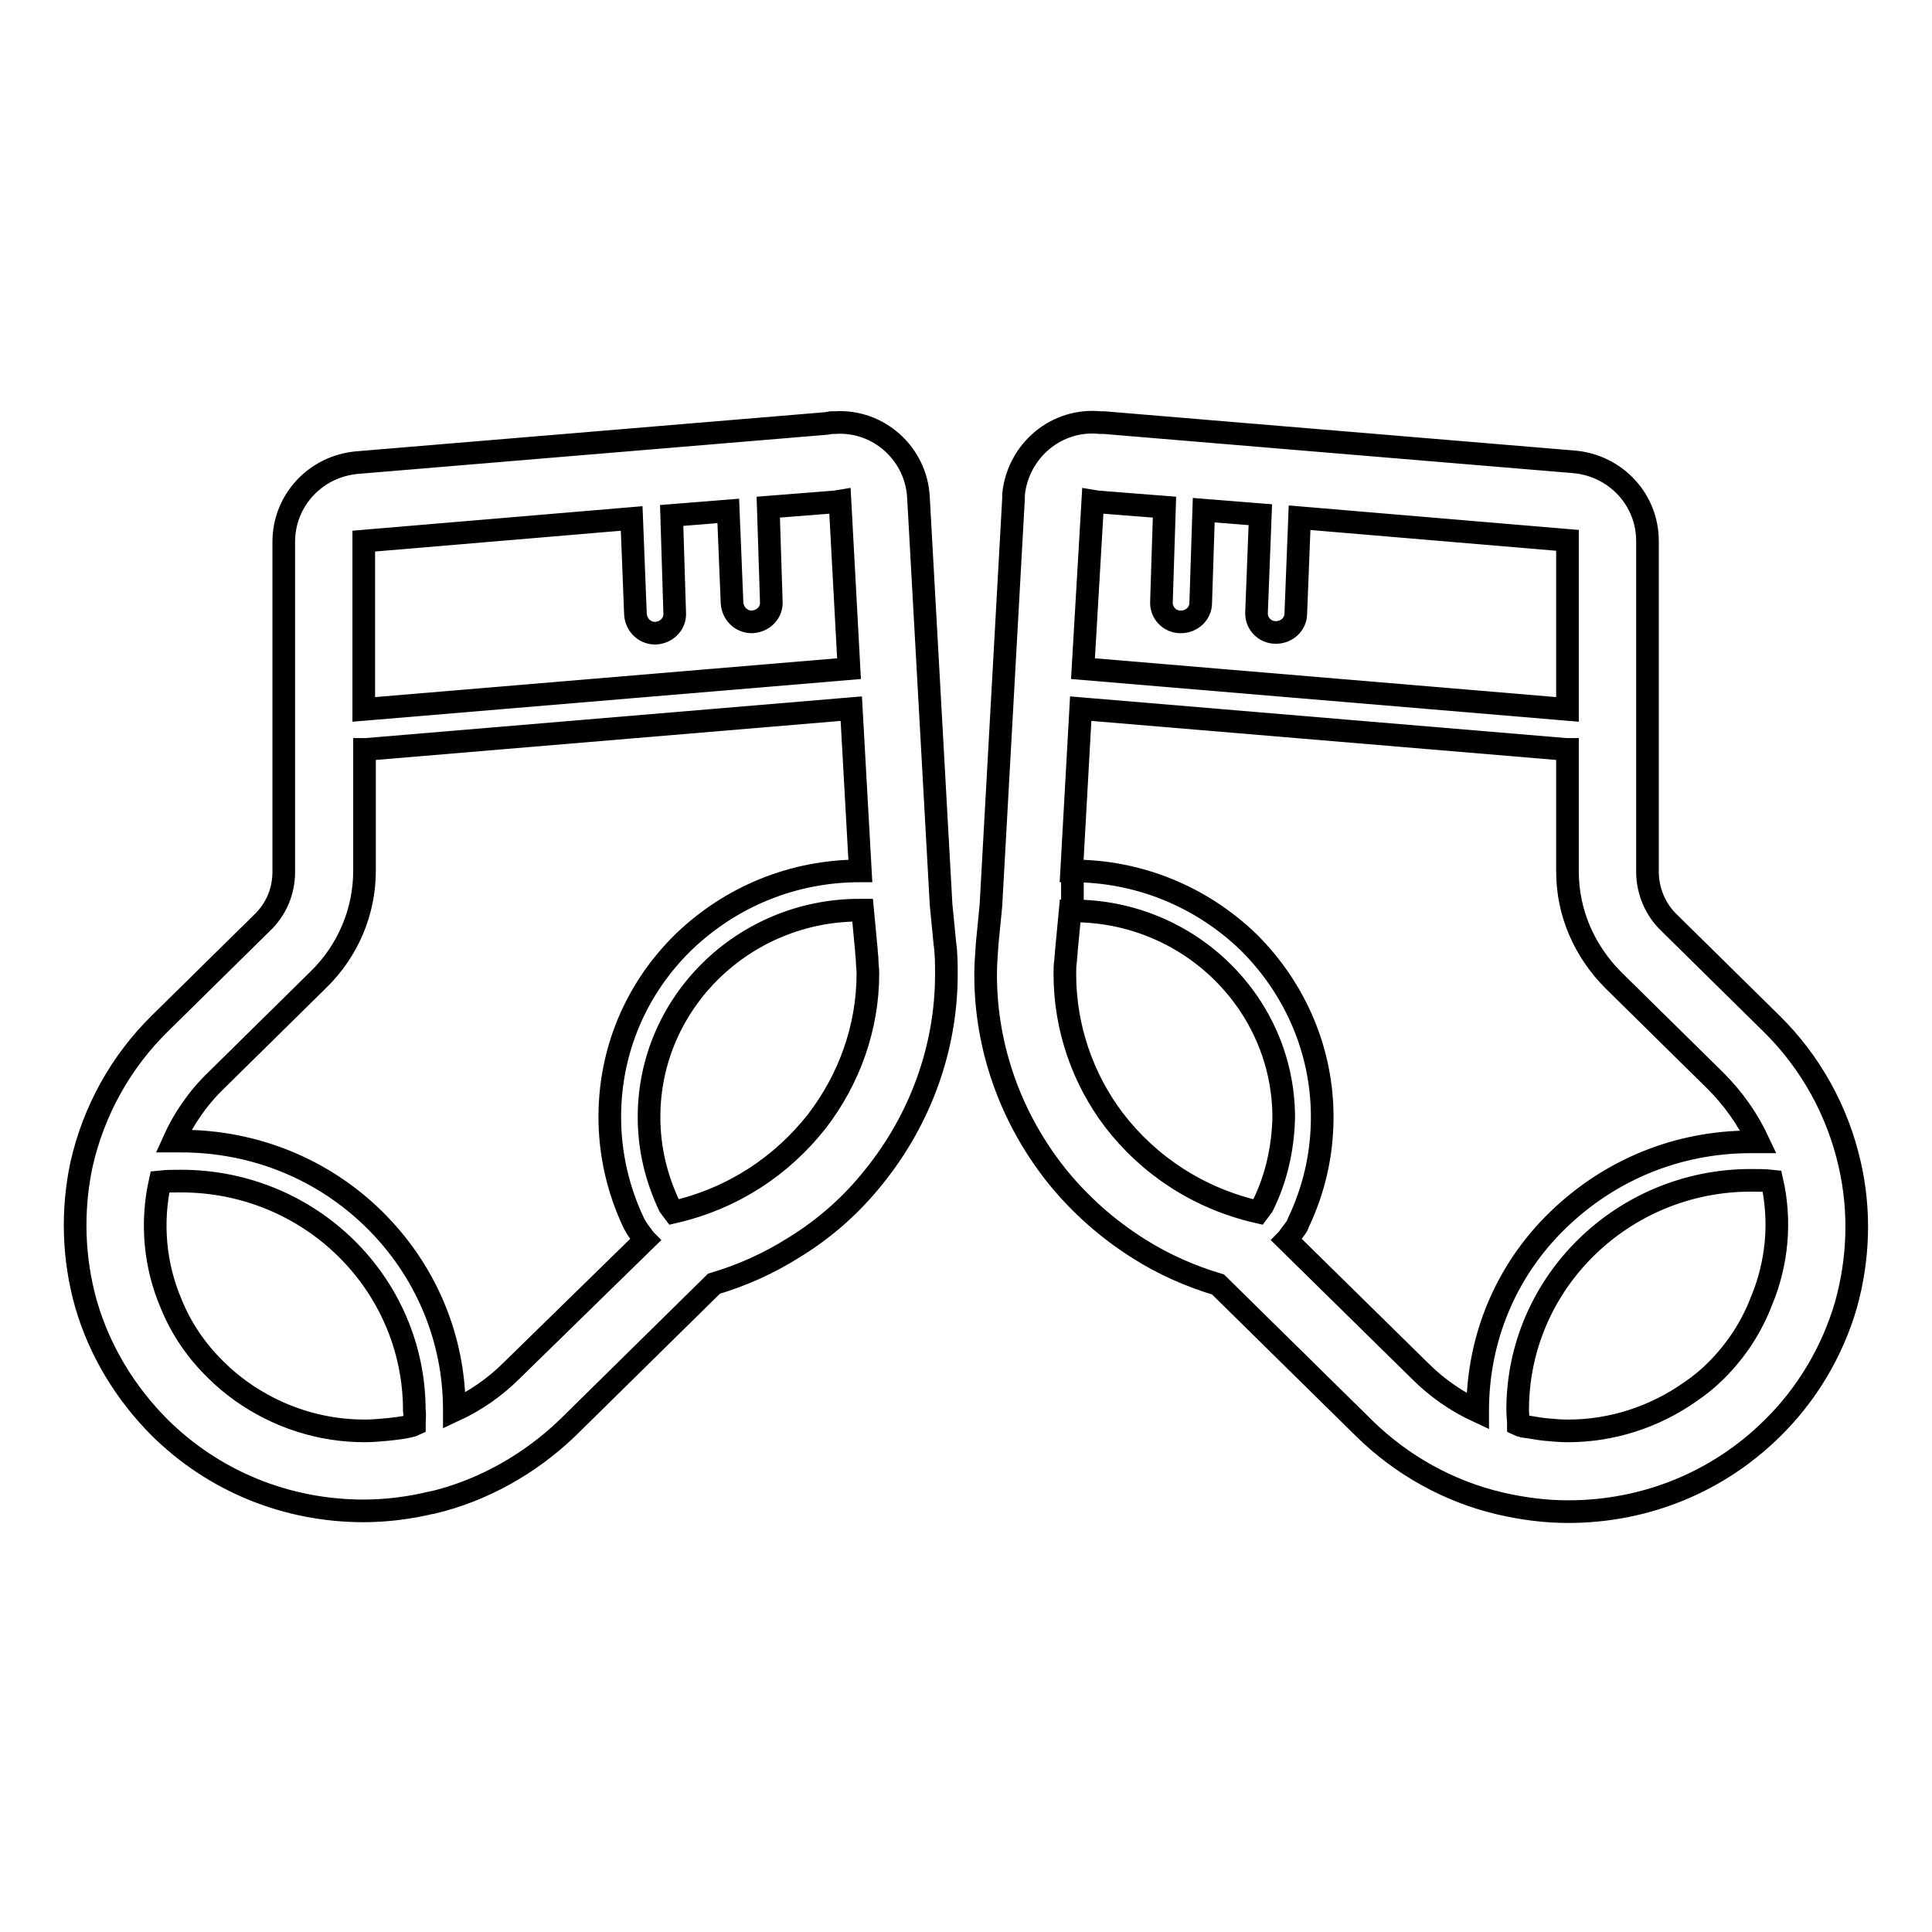 <?xml version="1.0" encoding="utf-8"?>
<!-- Svg Vector Icons : http://www.onlinewebfonts.com/icon -->
<!DOCTYPE svg PUBLIC "-//W3C//DTD SVG 1.1//EN" "http://www.w3.org/Graphics/SVG/1.1/DTD/svg11.dtd">
<svg version="1.1" xmlns="http://www.w3.org/2000/svg" xmlns:xlink="http://www.w3.org/1999/xlink" x="0px" y="0px" viewBox="0 0 256 256" enable-background="new 0 0 256 256" xml:space="preserve">
<g> <path stroke-width="3" fill-opacity="0" stroke="#000000"  d="M125.2,125l-0.5-5.1l-3-54c-0.3-5.8-5.3-10.3-11.1-9.9c-0.2,0-0.3,0-0.5,0l-0.5,0.1l-62.3,5.2 c-5.5,0.5-9.7,5-9.7,10.5v43.7c0,2.6-1,5-2.9,6.8l-13.5,13.3c-5.2,5.1-8.8,11.6-10.4,18.7c-1.3,6.1-1.1,12.5,0.6,18.5 c1.8,6.2,5.2,11.8,9.8,16.4c7.2,7.1,16.8,11,27,11c3,0,6.1-0.4,9-1.1c0,0,0.1,0,0.1,0c6.7-1.6,12.9-5.1,17.9-9.9l19.4-19.1 c3.7-1.1,7.3-2.7,10.6-4.8c4.1-2.5,7.7-5.7,10.7-9.5c6.1-7.6,9.5-17,9.5-26.7C125.4,127.8,125.4,126.4,125.2,125L125.2,125z  M89.3,160.6L89.3,160.6l-0.6-0.8c-1.7-3.6-2.7-7.5-2.7-11.8c0-15.1,12.5-27.4,27.9-27.4c0.1,0,0.2,0,0.4,0v0l0.5,5.3 c0,0.4,0.1,0.9,0.1,1.3c0,0.6,0.1,1.2,0.1,1.8c0,7.2-2.5,14-6.7,19.5C103.6,154.5,97.1,158.8,89.3,160.6L89.3,160.6z M83.7,68.7 l0.5,12.7c0.1,1.4,1.2,2.5,2.6,2.5c0,0,0.1,0,0.1,0c1.5-0.1,2.6-1.3,2.5-2.7L89,68.3l7.5-0.6L97,79.9c0.1,1.4,1.2,2.5,2.6,2.5 c0,0,0.1,0,0.1,0c1.5-0.1,2.6-1.3,2.5-2.7l-0.4-12.5l8.9-0.7l0.6-0.1l1.2,22.2L48.2,94V71.7L83.7,68.7L83.7,68.7z M54.9,188.8 L54.9,188.8L54.9,188.8c-0.2,0.1-0.5,0.1-0.7,0.2c-0.9,0.2-1.8,0.3-2.7,0.4c-1.1,0.1-2.1,0.2-3.2,0.2c-5.8,0-11.5-1.8-16.4-5.3 c-1.1-0.8-2.2-1.7-3.2-2.7c-2.7-2.6-4.7-5.6-6-8.8c-2.2-5.1-2.7-10.8-1.5-16.2v0c0.9-0.1,1.9-0.1,2.8-0.1 c17.1,0,30.9,13.6,30.9,30.4C55,187.5,54.9,188.1,54.9,188.8z M67.8,181.6c-2.2,2.2-4.8,4-7.6,5.3c0,0,0-0.1,0-0.1 c0-9.5-3.8-18.5-10.6-25.2c-6.8-6.7-15.9-10.4-25.6-10.4c-0.3,0-0.7,0-1,0c1.3-2.9,3.2-5.7,5.7-8.1l13.5-13.3 c3.9-3.8,6.1-9,6.1-14.4V99.3c0.1,0,0.1,0,0.2,0l64.3-5.4l1.2,21.5l-0.1,0c-8.8,0-17.1,3.4-23.4,9.5c-6.3,6.2-9.7,14.4-9.7,23.1 c0,4.9,1.1,9.7,3.2,14.1c0.2,0.4,0.4,0.7,0.6,1l0.6,0.8c0.1,0.1,0.2,0.3,0.3,0.4L67.8,181.6L67.8,181.6z M245.1,154.3 c-1.6-7.1-5.2-13.6-10.4-18.7l-13.5-13.3c-1.9-1.8-2.9-4.3-2.9-6.8V71.7c0-5.5-4.2-10-9.7-10.5L146.3,56l-0.5,0 c-5.8-0.6-10.9,3.7-11.5,9.5c0,0.2,0,0.3,0,0.5l-3,54l-0.5,5.1l0,0c-0.1,1.4-0.2,2.8-0.2,4.1c0,9.7,3.4,19.1,9.5,26.7 c3,3.7,6.6,6.9,10.7,9.5c3.3,2.1,6.9,3.7,10.6,4.8l19.4,19.1c4.9,4.8,11.1,8.3,17.9,9.9c3,0.7,6,1.1,9.1,1.1c10.2,0,19.8-3.9,27-11 c4.6-4.5,8-10.2,9.8-16.4C246.3,166.8,246.5,160.4,245.1,154.3z M227.4,181.6c-1,1-2.2,2-3.4,2.8c-4.8,3.4-10.5,5.2-16.2,5.2 c-1.1,0-2.2-0.1-3.2-0.2c-0.9-0.1-1.8-0.3-2.7-0.4c-0.2-0.1-0.5-0.1-0.7-0.2v0h0c0-0.7-0.1-1.3-0.1-2c0-16.8,13.9-30.4,30.9-30.4h0 c1,0,1.9,0,2.8,0.1v0c1.2,5.3,0.7,10.9-1.4,15.9C232.1,175.8,230.1,178.9,227.4,181.6z M144.8,66.4l0.6,0.1l8.9,0.7l-0.4,12.5 c-0.1,1.5,1.1,2.7,2.5,2.7c0,0,0.1,0,0.1,0c1.4,0,2.6-1.1,2.6-2.5l0.4-12.3l7.5,0.6l-0.5,12.9c-0.1,1.5,1.1,2.7,2.5,2.7 c0,0,0.1,0,0.1,0c1.4,0,2.6-1.1,2.6-2.5l0.5-12.7l35.5,3V94l-64.2-5.4L144.8,66.4z M167.3,159.8l-0.6,0.8h0 c-7.9-1.8-14.5-6.2-19.1-12.2c-4.1-5.4-6.5-12.2-6.5-19.3c0-0.6,0-1.2,0.1-1.8c0-0.4,0.1-0.9,0.1-1.3l0.5-5.3v0c0.1,0,0.2,0,0.4,0 c15.4,0,27.9,12.3,27.9,27.4C170,152.2,169.1,156.2,167.3,159.8L167.3,159.8z M170.5,164.3c0.1-0.1,0.2-0.3,0.3-0.4l0.6-0.8 c0.2-0.3,0.5-0.6,0.6-1c2.1-4.4,3.2-9.1,3.2-14.1c0-8.7-3.5-16.9-9.7-23.1c-6.3-6.1-14.6-9.5-23.4-9.5v5.3v-5.3h-0.1l1.2-21.5 l64.3,5.4c0.1,0,0.1,0,0.2,0v16.2c0,5.4,2.2,10.5,6.1,14.4l13.5,13.3c2.4,2.4,4.3,5.1,5.7,8.1c-0.3,0-0.7,0-1,0h0 c-9.7,0-18.7,3.7-25.6,10.4c-6.9,6.7-10.6,15.7-10.6,25.2c0,0,0,0.1,0,0.1c-2.8-1.3-5.4-3.1-7.6-5.3L170.5,164.3L170.5,164.3z"/></g>
</svg>